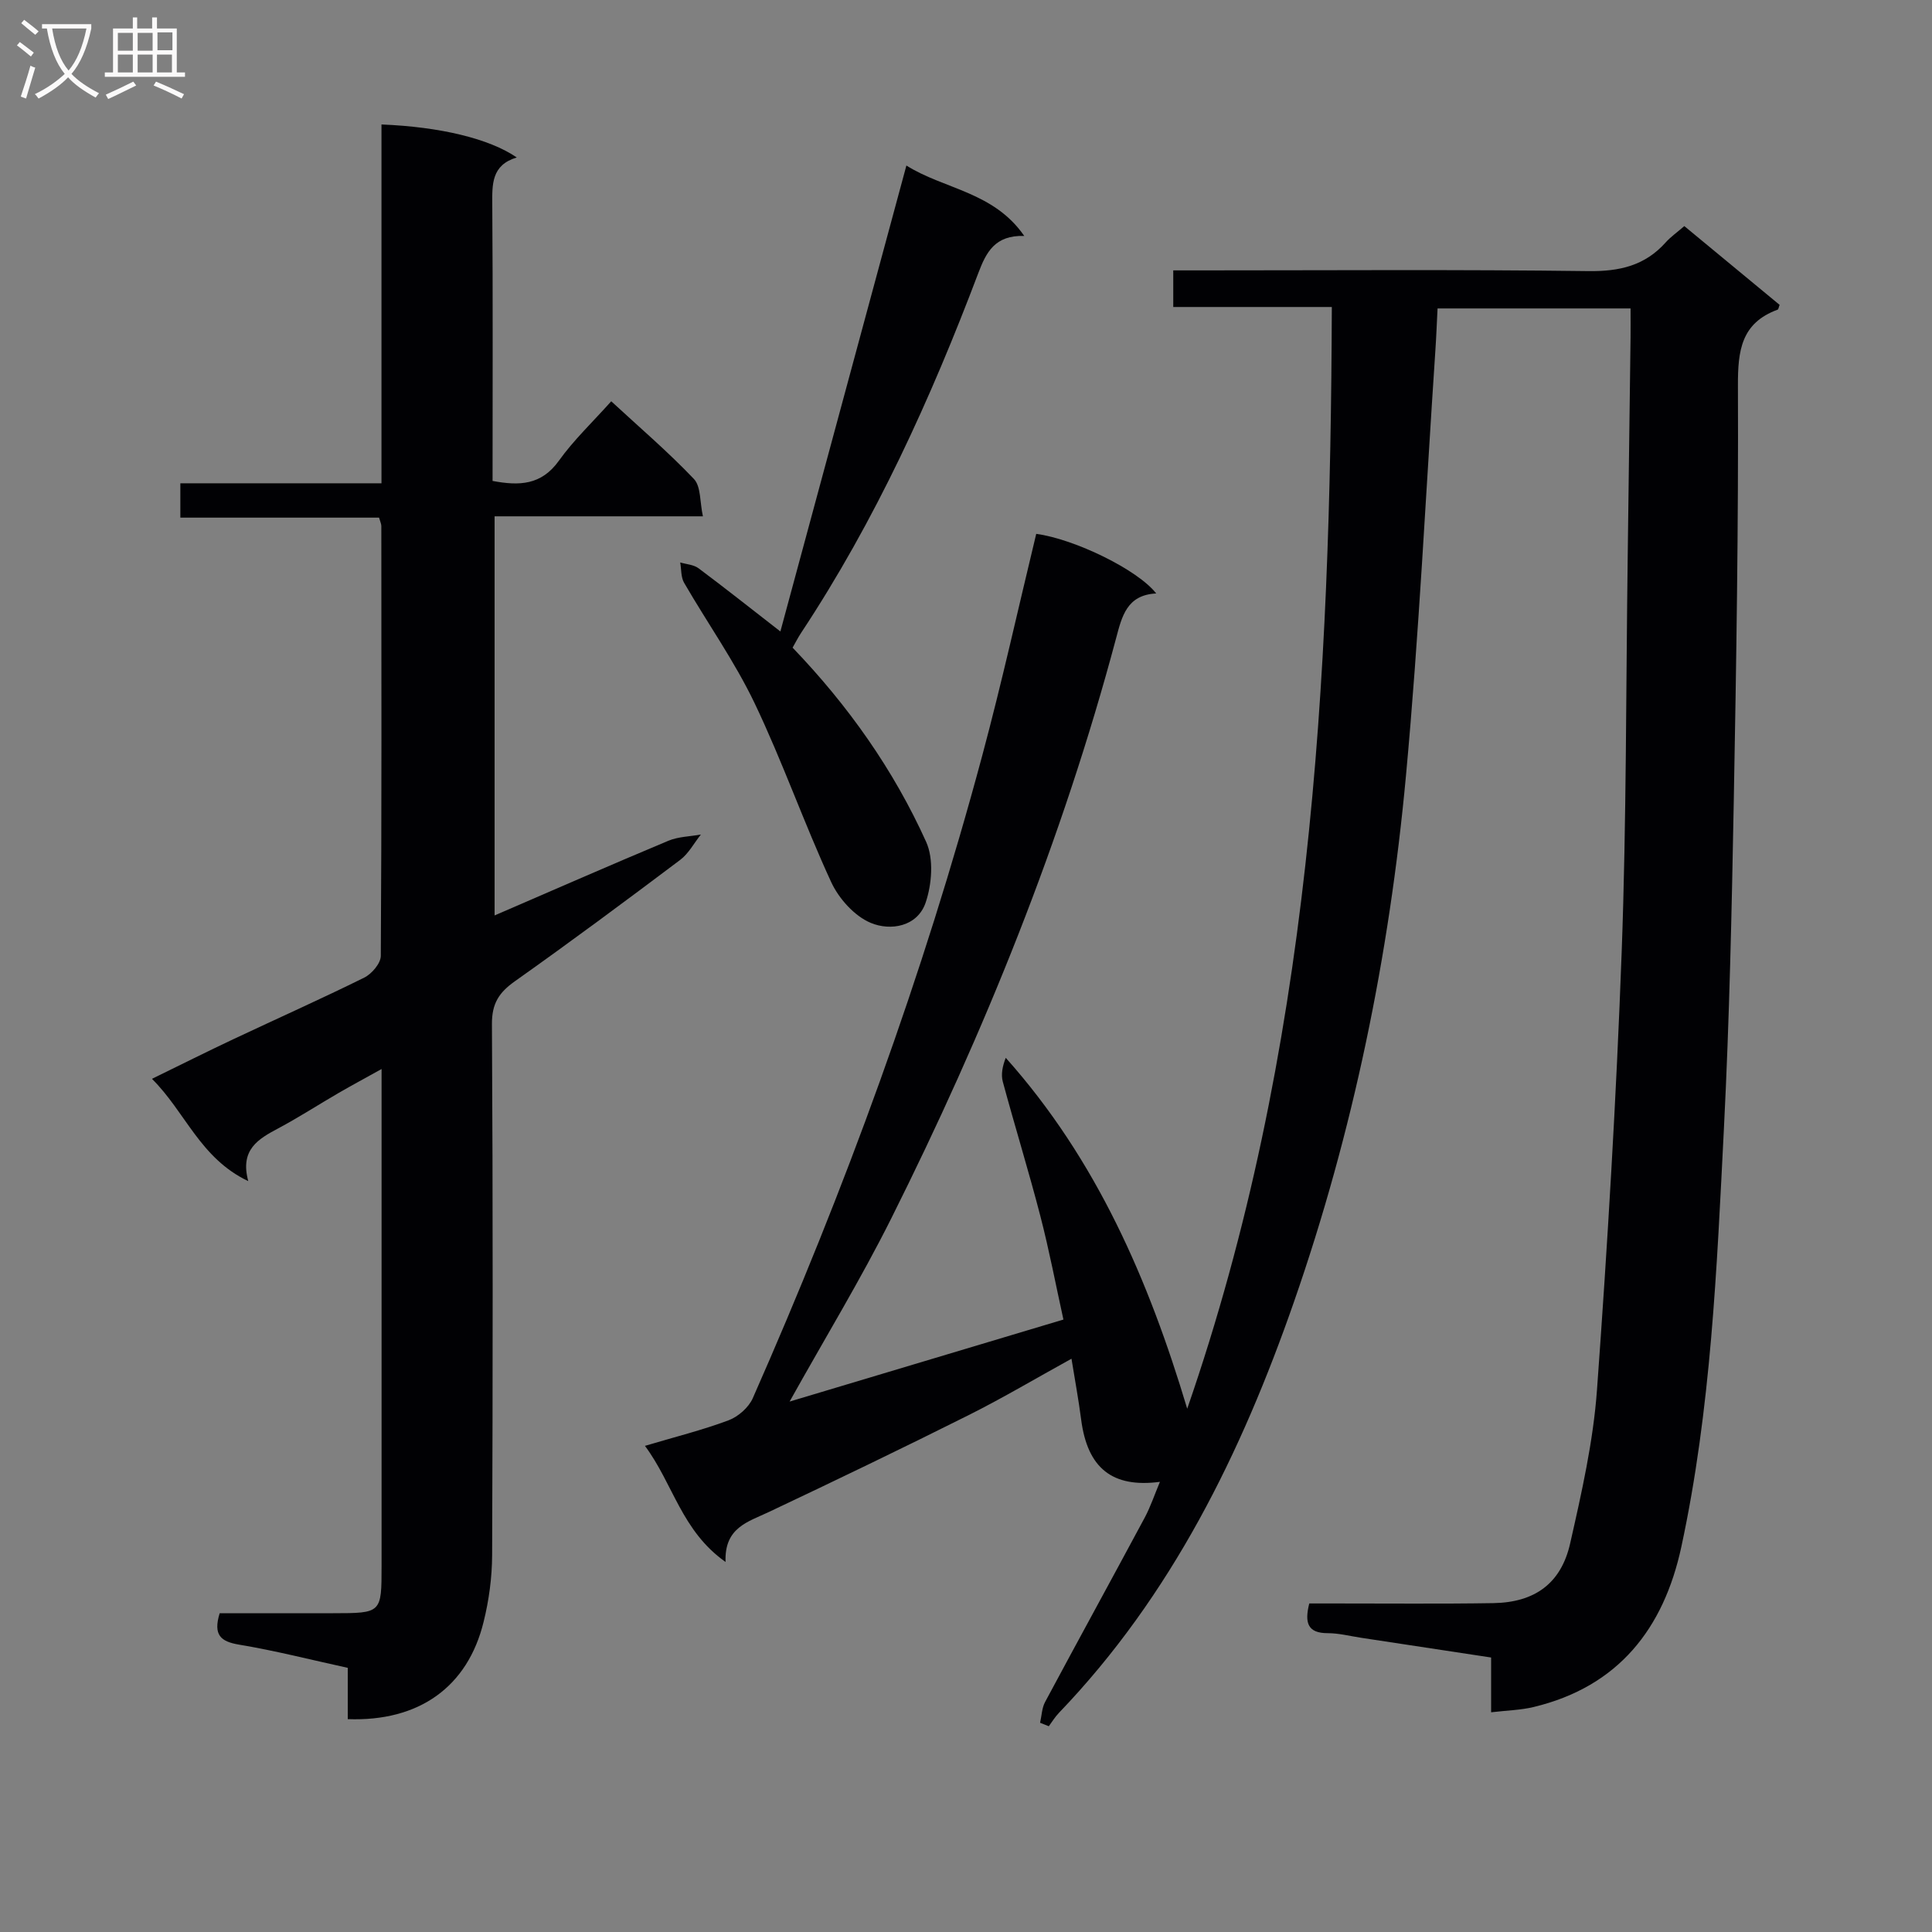 <svg enable-background="new 0 0 400 400" viewBox="0 0 400 400" xmlns="http://www.w3.org/2000/svg"><rect x="0" y="0" width="400" height="400" fill="#808080" stroke="none"/><g fill="#010104"><path d="m150.22 323.39c-9.13-6.45-10.81-16.12-16.69-24.04 6.17-1.84 11.86-3.25 17.31-5.29 2-.75 4.17-2.66 5.02-4.59 19.06-43.2 35.27-87.43 47.51-133.06 4.08-15.2 7.47-30.59 11.17-45.88 7.93 1.06 21.04 7.44 24.84 12.34-6.08.3-7.1 4.74-8.31 9.29-11.13 41.73-27.26 81.56-46.55 120.11-6.31 12.62-13.68 24.71-21.04 37.91 19.04-5.7 37.46-11.22 56.69-16.98-1.56-7.07-2.93-14.31-4.78-21.44-2.41-9.31-5.26-18.51-7.77-27.8-.41-1.52-.06-3.24.61-4.95 18.85 21.12 29.6 46.05 37.57 72.65 25.56-73.77 29.67-150.27 29.94-228.1-11.15 0-21.85 0-32.83 0 0-2.84 0-4.91 0-7.58h5.48c26.83 0 53.66-.2 80.48.15 6.44.08 11.69-1.12 16-5.95.99-1.11 2.24-1.98 3.85-3.37 6.57 5.43 13.17 10.89 19.73 16.31-.19.48-.23.93-.41.99-7.55 2.77-8.25 8.48-8.22 15.75.12 28.63-.33 57.28-.86 85.91-.42 22.62-.9 45.25-2.04 67.84-1.47 29.02-2.67 58.12-8.82 86.66-3.65 16.92-13.03 28.93-30.58 33.15-2.67.64-5.47.7-8.8 1.09 0-4.06 0-7.48 0-11.34-9.28-1.41-18.11-2.76-26.94-4.09-2.3-.35-4.6-.95-6.9-.95-4.09 0-4.84-2.07-3.81-6.15h5.12c11-.01 22 .11 32.99-.07 8.54-.14 14.02-4.04 15.9-12.35 2.38-10.5 4.79-21.13 5.56-31.82 2.19-30.17 4-60.38 5.11-90.61 1-27.28.88-54.61 1.25-81.92.2-15.15.4-30.29.59-45.44.02-1.82 0-3.64 0-5.91-13.37 0-26.4 0-39.96 0-.15 2.95-.26 5.89-.46 8.83-1.97 29.35-3.38 58.74-6.09 88.02-3.44 37.13-10.92 73.61-23.18 108.83-10.88 31.25-25.34 60.79-48.66 85.09-.8.83-1.41 1.84-2.1 2.77-.6-.24-1.2-.48-1.8-.72.33-1.44.36-3.05 1.04-4.31 6.82-12.74 13.78-25.41 20.61-38.14 1.23-2.3 2.06-4.82 3.16-7.43-9.85 1.29-15-2.82-16.31-12.89-.53-4.11-1.29-8.19-2-12.6-7.28 4.01-14.19 8.12-21.36 11.71-13.66 6.84-27.44 13.47-41.25 20-4.35 2.07-9.29 3.22-9.01 10.37z"/><path d="m72 355.93c0-3.61 0-6.9 0-10.62-7.65-1.67-15.01-3.56-22.48-4.8-3.84-.64-5.42-1.99-4.04-6.51h23.49c10.03-.01 10.03-.01 10.03-9.79 0-32.16 0-64.33 0-96.49 0-1.82 0-3.65 0-6.39-3.32 1.85-6.14 3.36-8.9 4.96-4.17 2.42-8.23 5.05-12.48 7.32-4.13 2.2-7.99 4.38-6.22 10.93-9.99-4.74-13.01-14.31-19.94-21.18 5.97-2.91 11.4-5.64 16.9-8.23 9.02-4.25 18.13-8.31 27.06-12.73 1.55-.77 3.41-2.95 3.42-4.49.19-29.66.13-59.32.11-88.99 0-.46-.24-.92-.47-1.75-13.59 0-27.19 0-41.14 0 0-2.45 0-4.51 0-7.11h41.64c0-25.11 0-49.69 0-74.29 12.16.49 22.32 2.93 28.01 6.83-5.25 1.58-5.1 5.55-5.07 9.81.14 18.97.06 37.95.06 57.16 5.54 1.05 10.1.89 13.73-4.18 3.08-4.3 6.99-8 10.84-12.31 5.84 5.4 11.78 10.47 17.12 16.09 1.47 1.55 1.21 4.76 1.86 7.73-14.82 0-28.77 0-43.13 0v82.63c11.95-5.16 23.92-10.41 35.98-15.46 2.06-.86 4.48-.88 6.73-1.29-1.42 1.78-2.55 3.96-4.32 5.28-11.3 8.5-22.65 16.93-34.19 25.1-3.29 2.33-4.77 4.6-4.75 8.84.21 36.66.18 73.32.04 109.99-.02 4.6-.65 9.31-1.76 13.78-3.29 13.48-13.36 20.7-28.13 20.16z"/><path d="m161.57 130.74c8.72-32.25 17.33-64.09 26.09-96.47 7.78 4.91 18.06 5.4 24.4 14.58-6.09-.19-7.88 3.39-9.51 7.68-9.84 26-21.3 51.23-36.69 74.5-.63.95-1.14 1.97-1.76 3.06 11.51 11.99 20.91 25.29 27.65 40.21 1.59 3.52 1.19 8.74-.1 12.56-1.7 5-7.27 5.93-11.38 4.21-3.36-1.41-6.6-5.02-8.18-8.44-5.63-12.19-10.07-24.94-15.86-37.05-4.14-8.65-9.77-16.59-14.6-24.93-.67-1.16-.55-2.79-.8-4.2 1.28.38 2.78.45 3.79 1.2 5.56 4.15 11.01 8.48 16.95 13.09z"/></g><path d="m6.4 11.7c-1-.8-1.9-1.6-2.9-2.3l.6-.7c.9.7 1.9 1.4 2.9 2.2zm-2.1 8.3c.7-2.1 1.4-4.2 2-6.4.2.1.6.3 1 .4-.7 2.3-1.3 4.4-1.9 6.4zm3-12.8c-1.1-.9-2.1-1.7-2.9-2.4l.6-.7c1 .8 2 1.5 3 2.4zm1.4-1.3v-.9h10.2v.9c-.9 4.2-2.3 7.3-4.1 9.4 1.3 1.4 3.2 2.7 5.7 4-.2.2-.4.5-.7.9-2.5-1.4-4.4-2.7-5.7-4.2-1.4 1.5-3.5 3-6.1 4.4 0 0 0 0-.1-.1-.3-.4-.5-.7-.7-.8 2.7-1.3 4.7-2.8 6.2-4.2-1.8-2.2-3-5.3-3.7-9.4zm9.2 0h-7.1c.6 3.8 1.7 6.7 3.4 8.7 1.7-2 2.9-4.8 3.7-8.7z" fill="#fbfafa"/><path d="m31.6 3.6h.9v2.3h4.1v9.1h1.7v.9h-16.6v-.9h1.7v-9.1h4.1v-2.3h.9v2.3h3.1v-2.3zm-4 13.3.6.8c-1.9.9-3.8 1.9-5.8 2.8-.2-.3-.3-.6-.5-.9 2-.9 3.9-1.8 5.7-2.7zm-3.2-10.1v3.7h3.1v-3.7zm0 4.5v3.7h3.1v-3.7zm4.1-4.5v3.7h3.1v-3.7zm0 4.5v3.7h3.1v-3.7zm9.1 9.1c-2.1-1.1-4.1-2-5.8-2.7l.5-.8c2.2.9 4.1 1.8 5.8 2.6zm-1.9-13.7h-3.1v3.7h3.1v-3.6zm-3.2 4.6v3.7h3.1v-3.7z" fill="#fbfafa"/></svg>